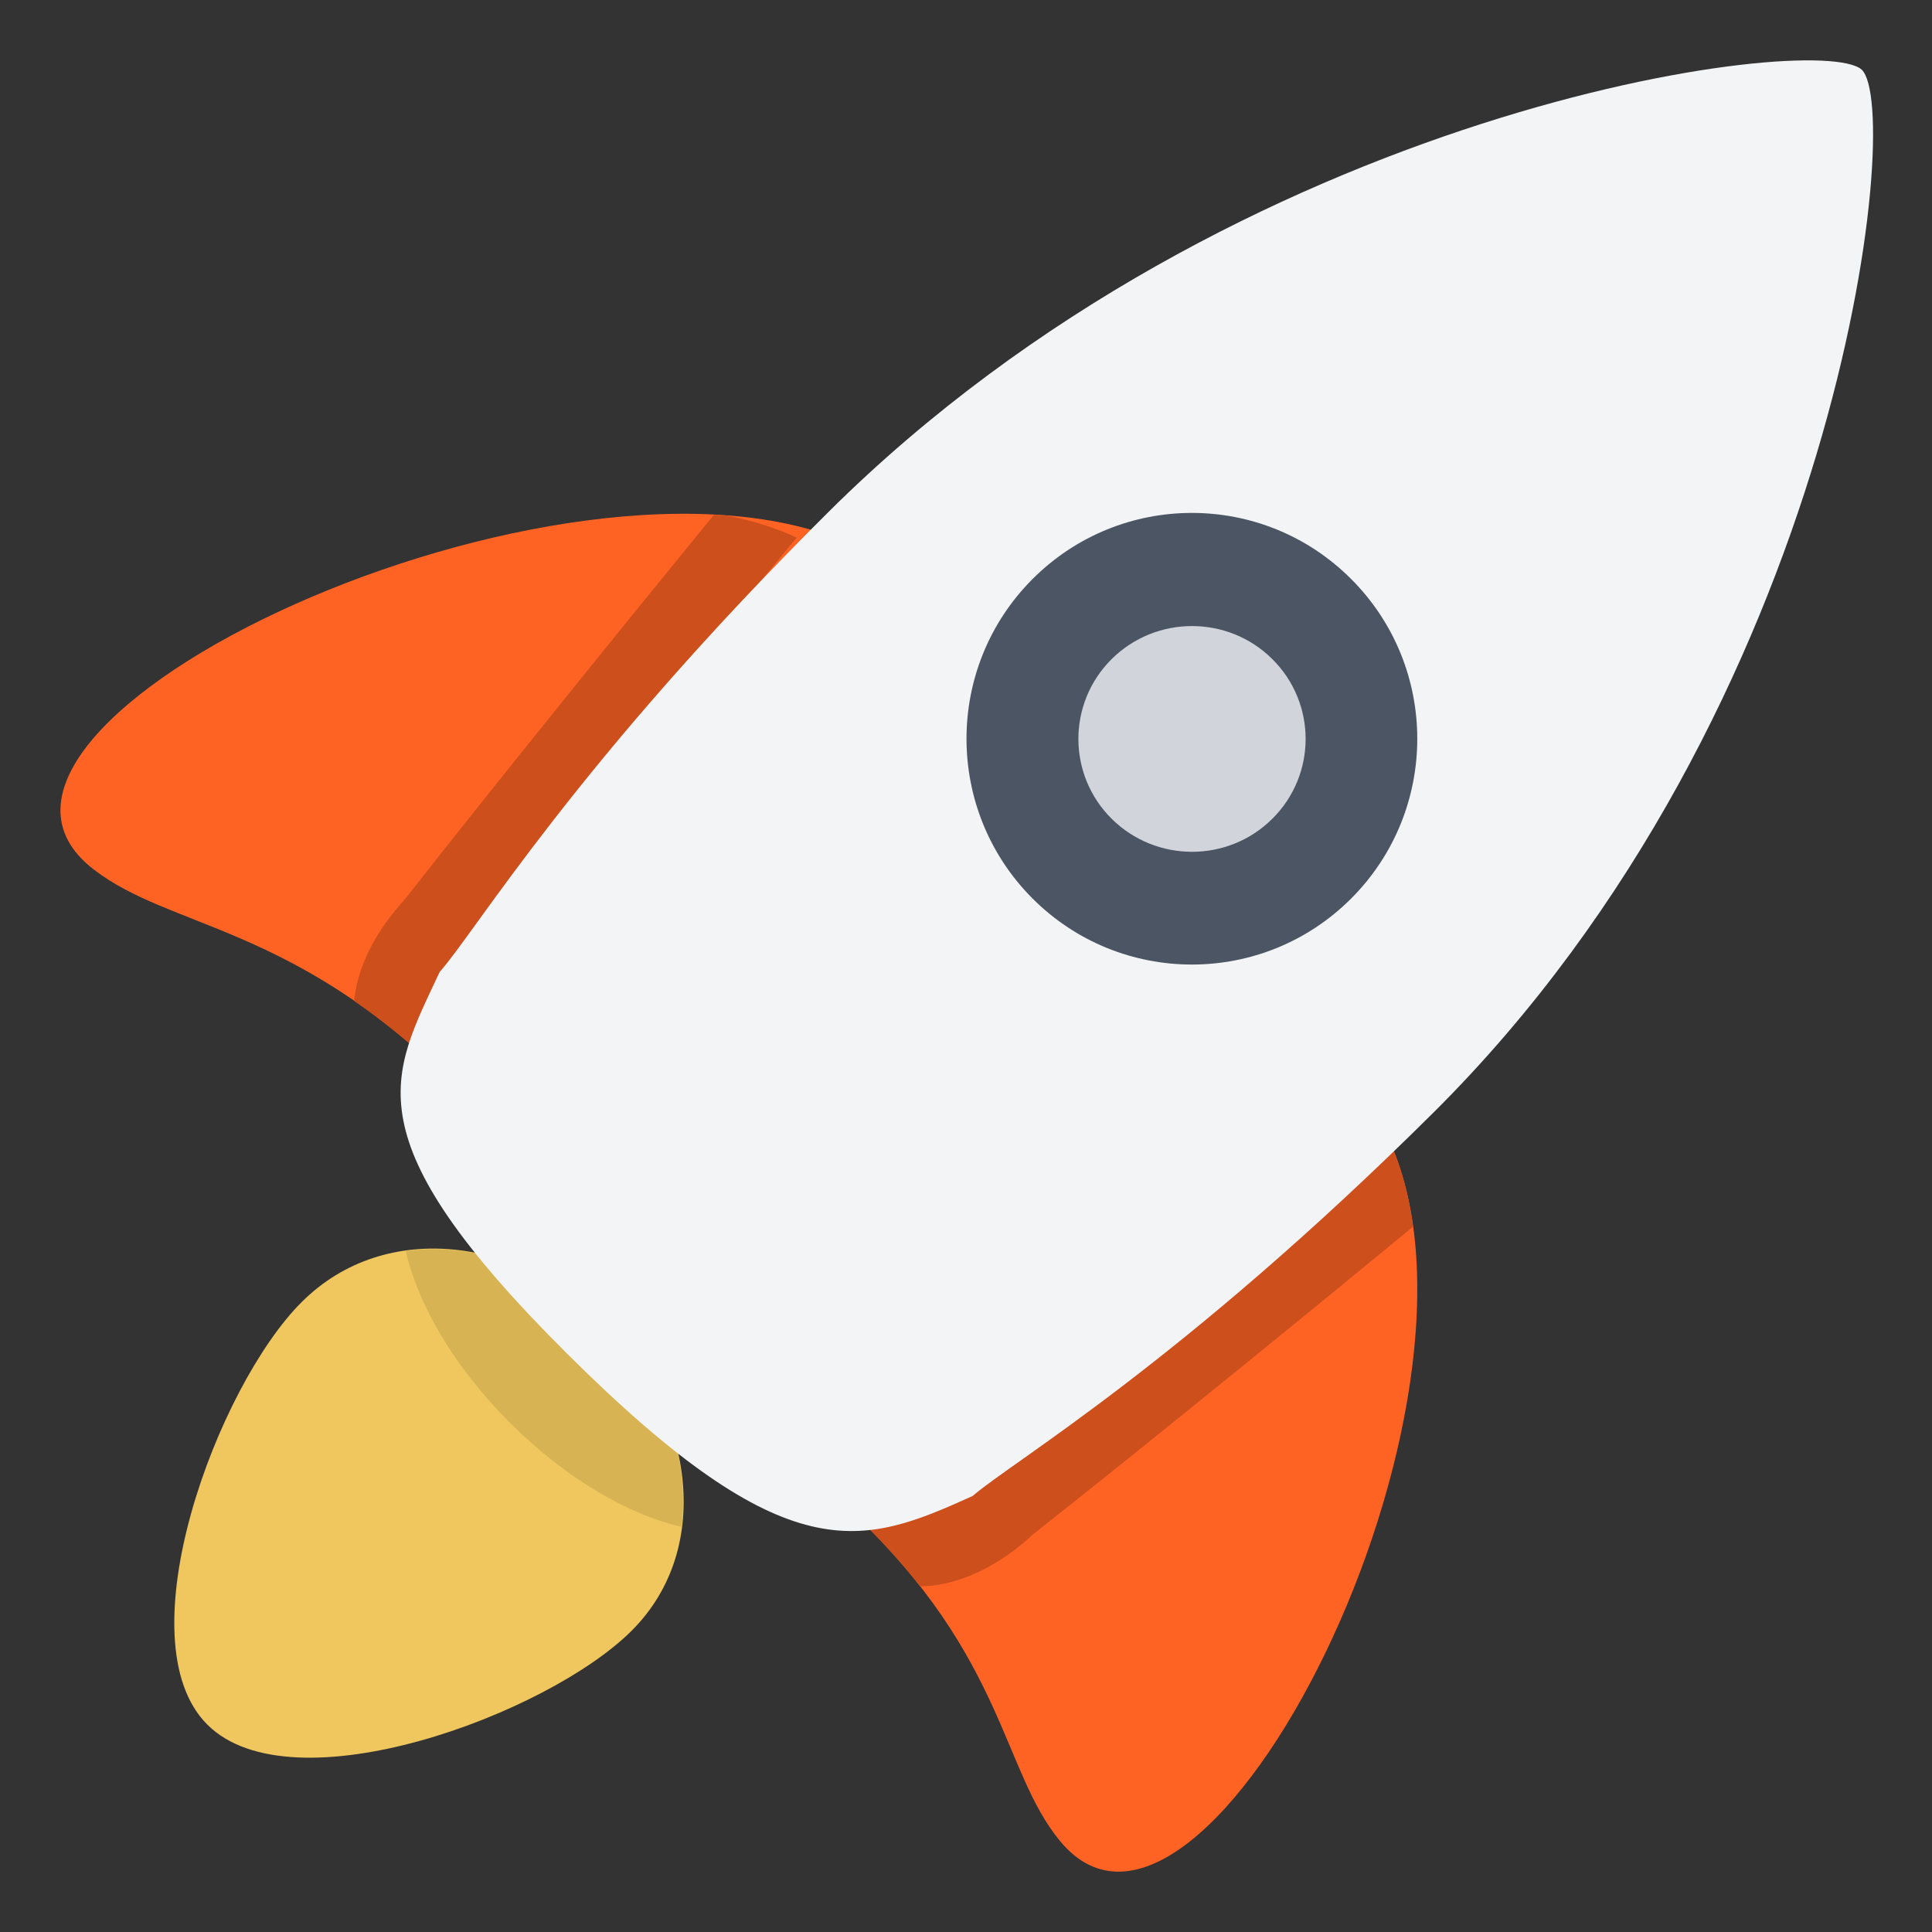<svg width="32" height="32" viewBox="0 0 32 32" fill="none" xmlns="http://www.w3.org/2000/svg">
<rect x="0" y="0" width="32" height="32" fill="#333333" stroke="none"/>
<g clip-path="url(#clip0_81_58)">
<path d="M10.038 21.923C11.44 23.319 11.861 25.614 10.461 27.011C9.06 28.407 4.836 29.962 3.435 28.566C2.035 27.17 3.596 22.962 4.997 21.566C6.398 20.17 8.638 20.526 10.038 21.923Z" fill="#EFC75E"/>
<path d="M22.978 18.819C25.088 23.194 19.939 33.376 17.559 30.495C16.593 29.327 16.657 27.463 14.136 25.064C14.133 25.079 15.054 25.227 16.133 24.25C18.622 22.332 22.978 18.835 22.978 18.819Z" fill="#FF6324"/>
<path d="M14.112 9.022C9.383 6.88 -1.569 11.995 1.552 14.401C2.817 15.377 4.825 15.323 7.426 17.868C7.41 17.872 7.246 16.946 8.294 15.867C10.346 13.375 14.094 9.022 14.112 9.022V9.022Z" fill="#FF6324"/>
<path d="M12.03 8.537L11.825 8.527C10.788 9.794 8.252 12.918 6.706 14.895C6.073 15.583 5.901 16.208 5.865 16.578C6.168 16.786 6.48 17.026 6.802 17.301C6.881 16.928 7.088 16.408 7.606 15.845C9.579 13.319 13.181 8.905 13.198 8.906C12.845 8.737 12.448 8.622 12.03 8.537V8.537Z" fill="#CC4F1C"/>
<path d="M23.007 18.889C22.391 19.408 18.482 22.613 16.159 24.442C15.392 25.152 14.71 25.285 14.37 25.298C14.704 25.634 14.992 25.959 15.238 26.273C15.543 26.278 16.279 26.181 17.11 25.414C19.054 23.882 22.098 21.397 23.404 20.318C23.334 19.801 23.204 19.318 23.007 18.889Z" fill="#CC4F1C"/>
<path d="M6.722 20.722C6.917 21.596 7.516 22.637 8.449 23.568C9.377 24.494 10.415 25.09 11.287 25.289C11.435 24.115 10.95 22.83 10.039 21.923C9.132 21.019 7.876 20.562 6.722 20.722Z" fill="#D7B354"/>
<path d="M30.835 1.153C31.54 1.819 30.502 11.714 23.739 18.431C19.552 22.591 16.775 24.202 16.11 24.778C14.272 25.611 13.053 26.059 9.411 22.439C5.777 18.829 6.476 17.828 7.282 16.099C7.88 15.427 9.536 12.639 13.724 8.478C20.484 1.761 30.097 0.499 30.835 1.153V1.153Z" fill="#F3F4F6"/>
<path d="M22.381 9.592C23.839 11.052 23.839 13.42 22.381 14.881C20.923 16.341 18.56 16.341 17.101 14.881C15.644 13.42 15.644 11.052 17.101 9.592C18.56 8.13 20.923 8.13 22.381 9.592Z" fill="#4B5563"/>
<path d="M21.074 10.917C21.809 11.647 21.809 12.831 21.074 13.561C20.34 14.291 19.148 14.291 18.412 13.561C17.678 12.831 17.678 11.647 18.412 10.917C19.148 10.187 20.34 10.187 21.074 10.917Z" fill="#D1D5DB"/>
</g>
<defs>
<clipPath id="clip0_81_58">
<rect width="30.023" height="30" fill="white" transform="translate(1 1)"/>
</clipPath>
</defs>
</svg>

